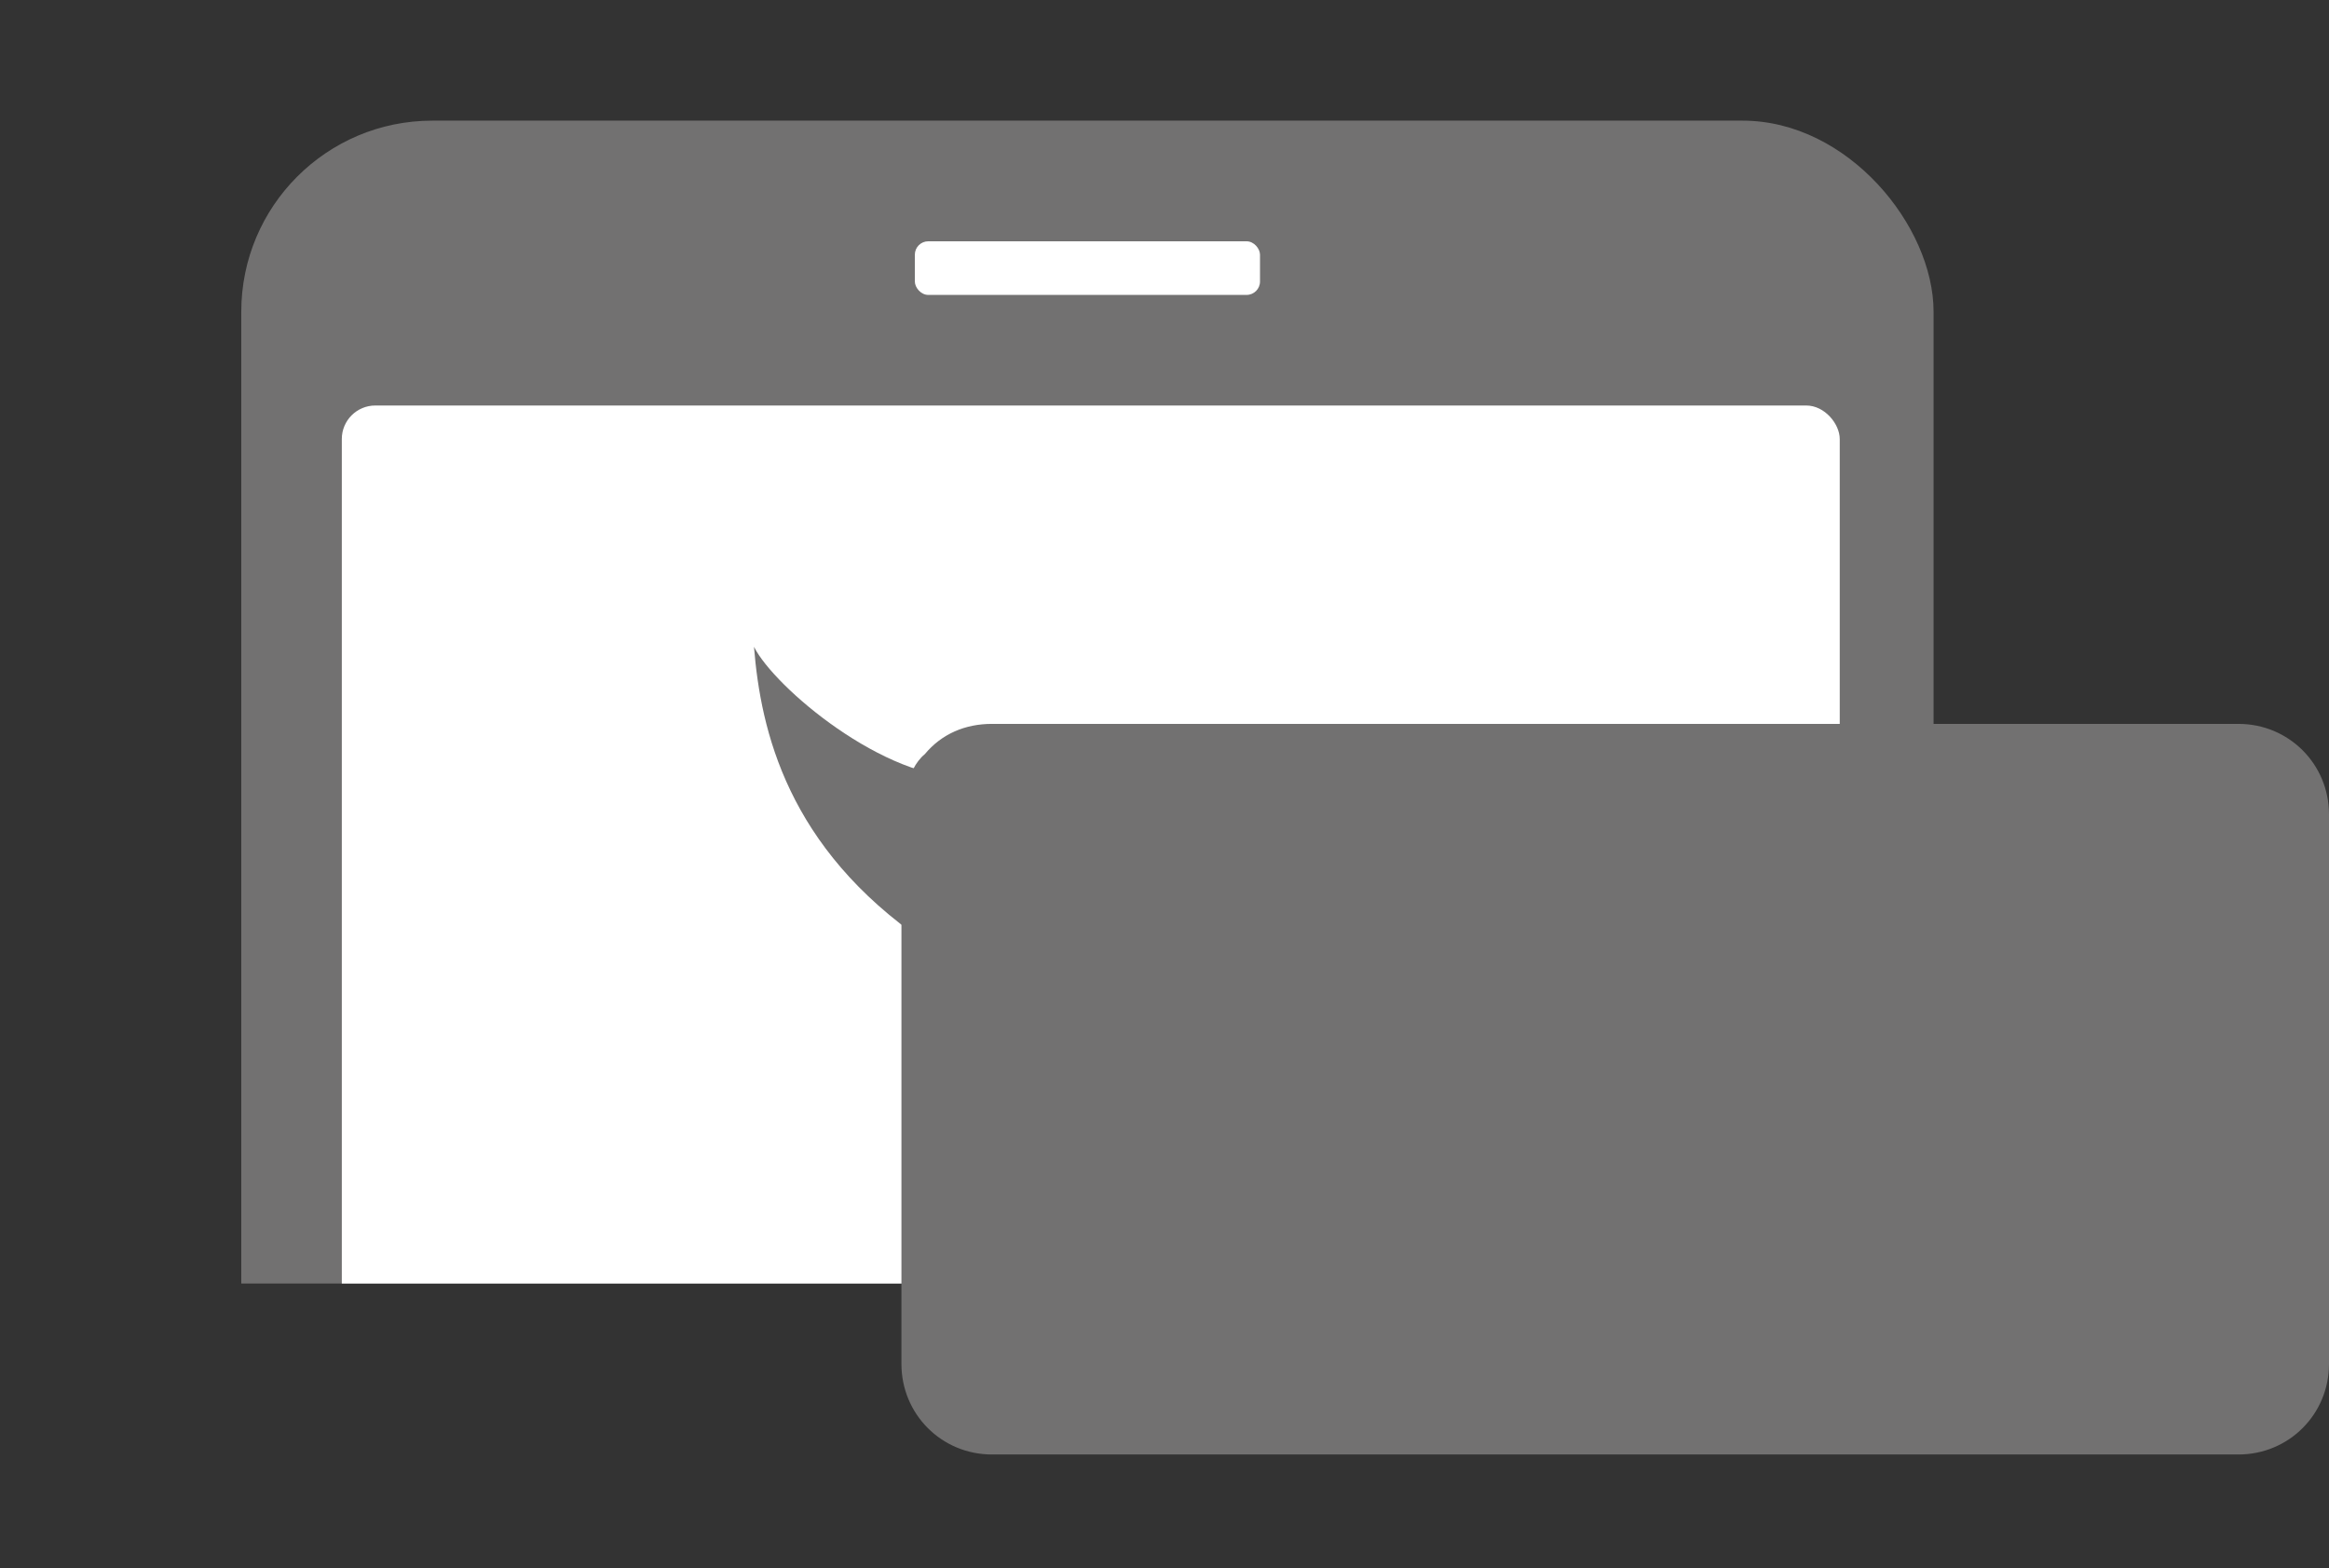 <?xml version="1.0" encoding="UTF-8"?>
<svg xmlns="http://www.w3.org/2000/svg" version="1.1" xmlns:xlink="http://www.w3.org/1999/xlink" viewBox="0 0 69.5 46.8">
  <rect x="0" y="0" width="69.5" height="46.8" fill="#333333" stroke="none"/>
  <defs>
    <style>
      .cls-1 {
        fill: #fff;
      }

      .cls-2 {
        fill: none;
      }

      .cls-3 {
        fill: #727171;
      }

      .cls-4 {
        clip-path: url(#clippath);
      }
    </style>
    <clipPath id="clippath">
      <rect class="cls-2" width="63" height="38.3"/>
    </clipPath>
  </defs>
  <!-- Generator: Adobe Illustrator 28.7.6, SVG Export Plug-In . SVG Version: 1.2.0 Build 188)  -->
  <g>
    <g id="_レイヤー_2">
      <g id="_レイアウト">
        <g>
          <g class="cls-4">
            <g>
              <rect class="cls-3" x="7.2" y="3.6" width="50.5" height="89.9" rx="5.7" ry="5.7"/>
              <rect class="cls-1" x="10.2" y="12.1" width="44.7" height="71.5" rx="1" ry="1"/>
              <rect class="cls-1" x="27.3" y="7.2" width="10.3" height="1.6" rx=".4" ry=".4"/>
              <circle class="cls-1" cx="32.5" cy="88.5" r="3.3"/>
            </g>
          </g>
          <g>
            <path class="cls-3" d="M26.9,26.5v14.2c0,1.5,1.2,2.7,2.7,2.7h37.2c1.5,0,2.7-1.2,2.7-2.7v-16.4c0-1.5-1.2-2.7-2.7-2.7H29.6c-.8,0-1.5.3-2,.9-.6.5-.6,1.5-.6,1.5,0,0,0,2.5,0,2.5Z"/>
            <path class="cls-3" d="M27.6,28.1c-4.1-2.8-4.9-6.3-5.1-8.8.6,1.2,3.9,4,6.4,3.9"/>
          </g>
        </g>
      </g>
    </g>
  </g>
</svg>
